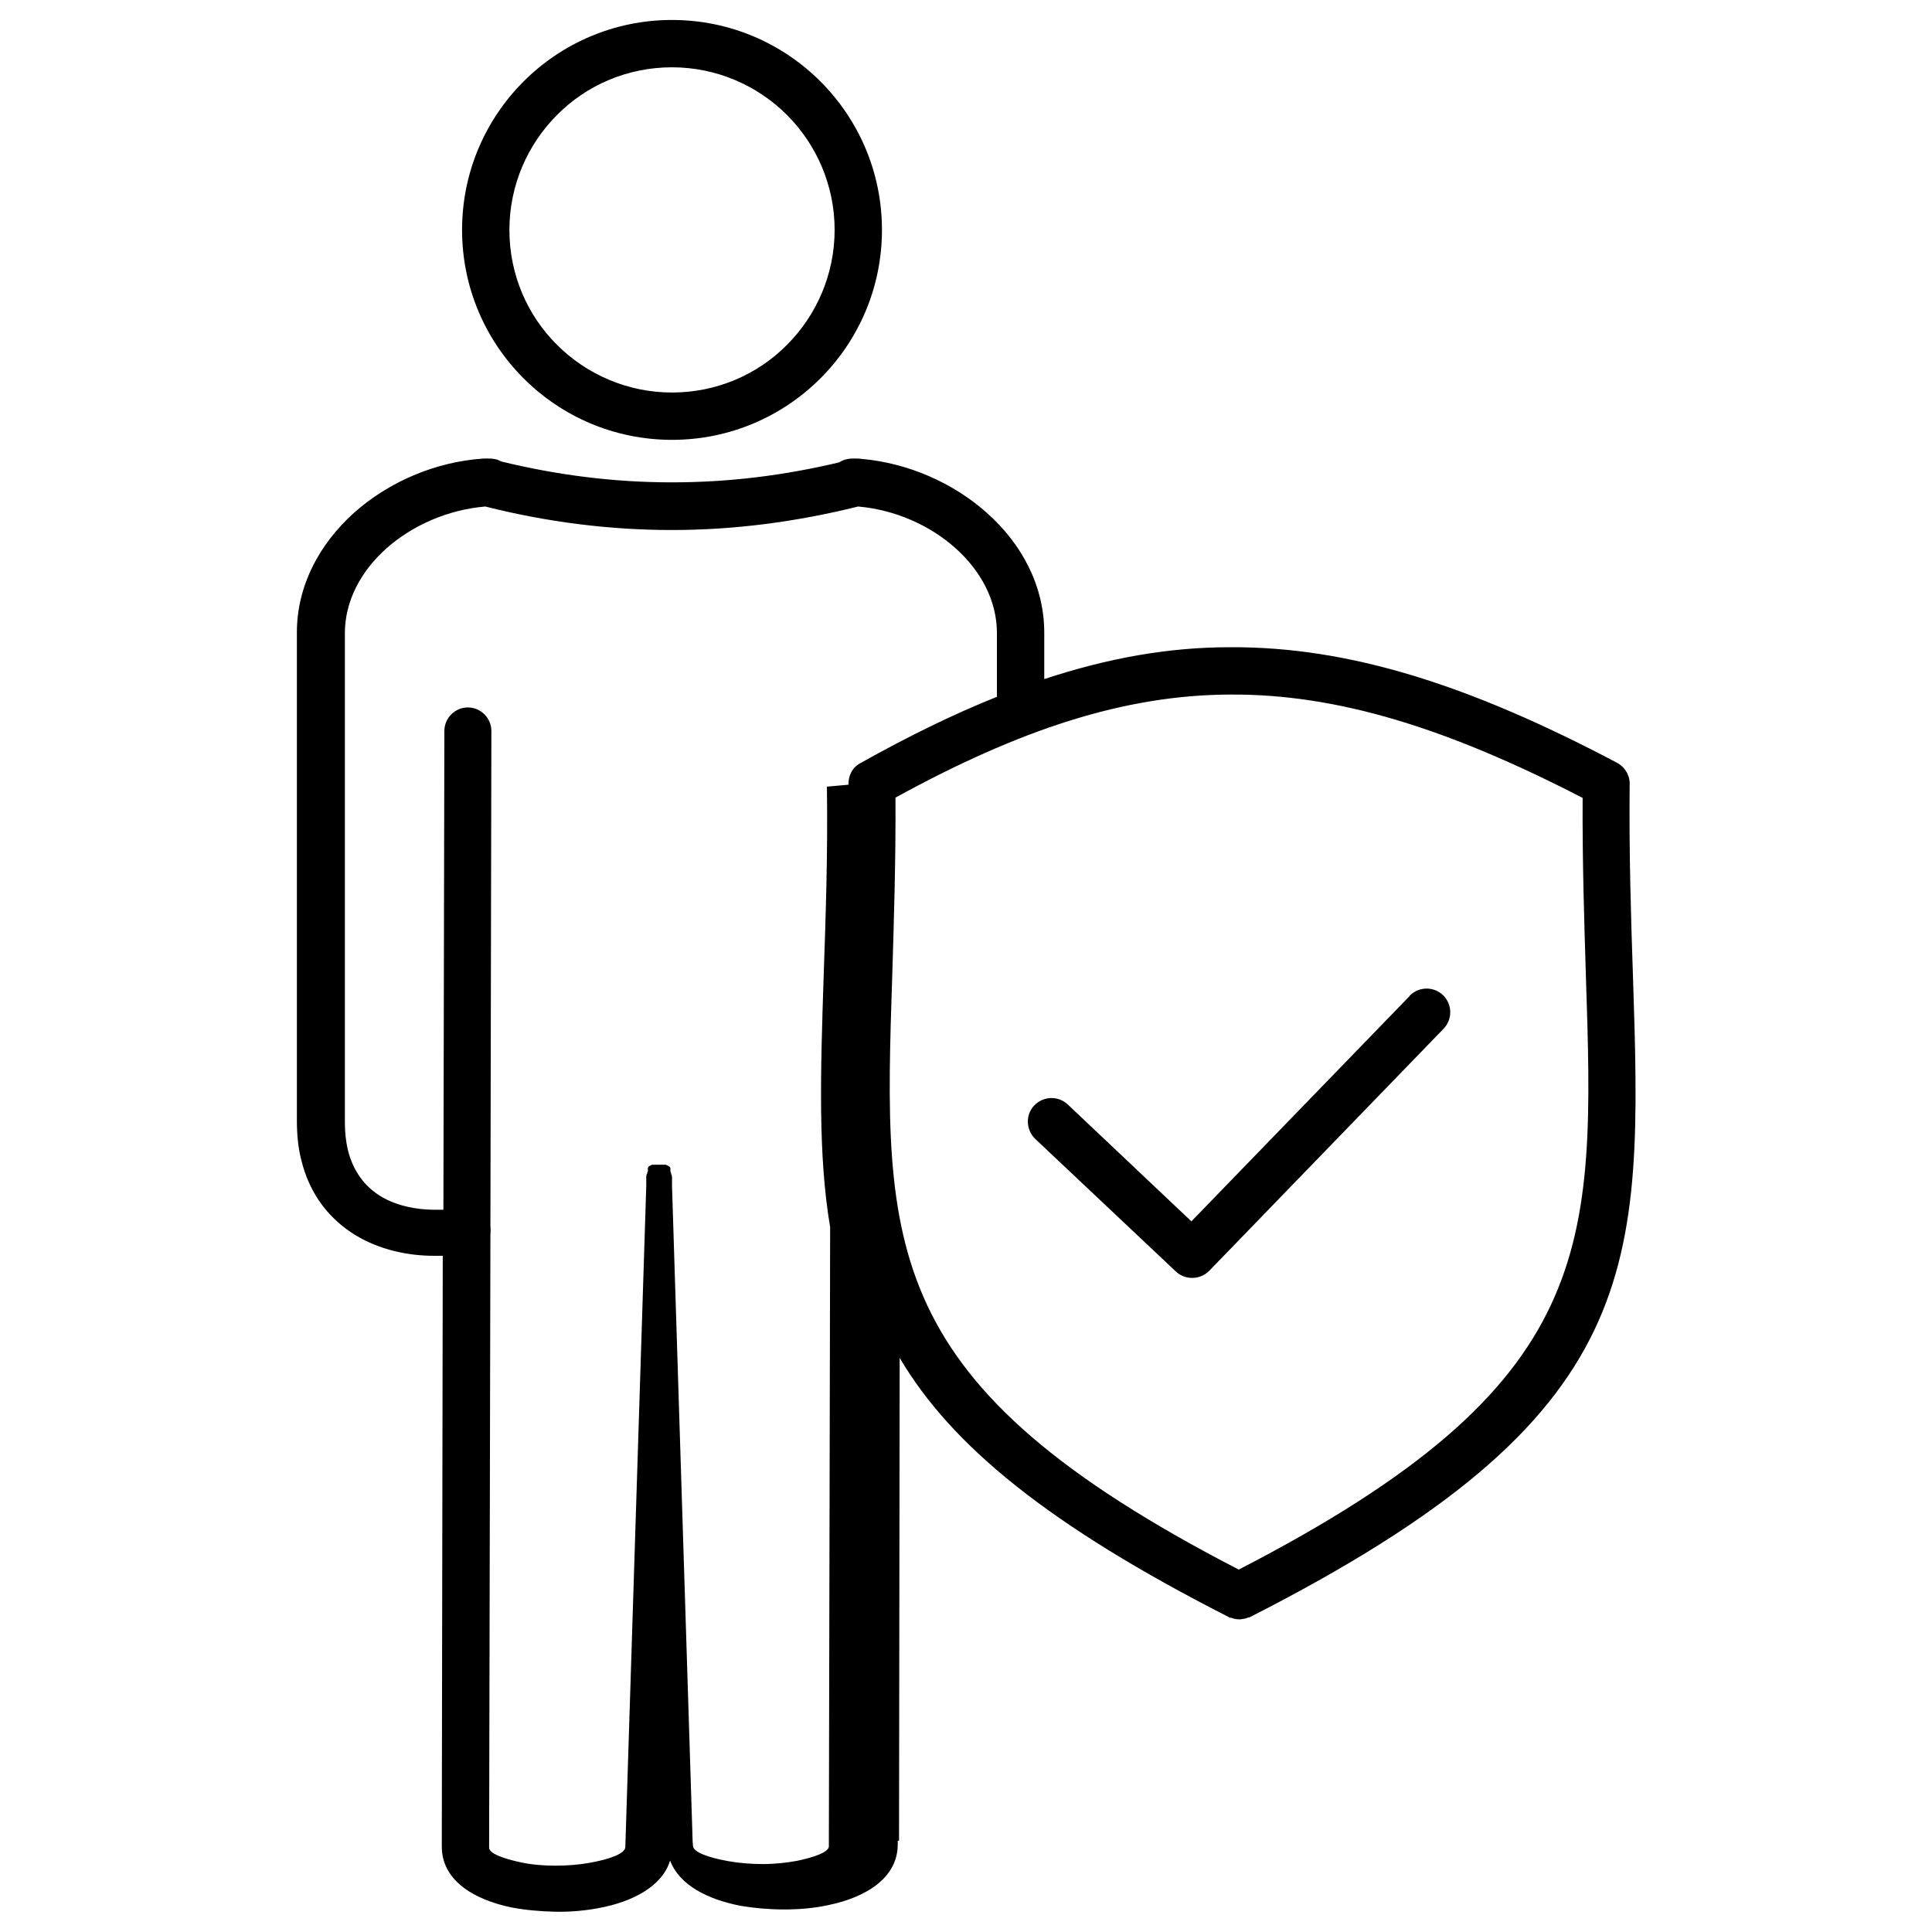 <?xml version="1.0" encoding="UTF-8"?>
<svg id="_图层_2" data-name="图层 2" xmlns="http://www.w3.org/2000/svg" xmlns:xlink="http://www.w3.org/1999/xlink" viewBox="0 0 60 60">
  <defs>
    <style>
      .cls-1 {
        fill: none;
      }

      .cls-2 {
        fill-rule: evenodd;
      }

      .cls-3 {
        clip-path: url(#clippath);
      }
    </style>
    <clipPath id="clippath">
      <rect class="cls-1" width="60" height="60"/>
    </clipPath>
  </defs>
  <g id="_图层_1-2" data-name="图层 1">
    <g class="cls-3">
      <path class="cls-2" d="M27.88,57.16s0,.08,0,.12c0,1.02-.95,1.64-2.18,1.89-.42.09-.88.13-1.34.13-.46,0-.92-.04-1.34-.11-1.06-.2-1.93-.66-2.21-1.41-.24.79-1.14,1.28-2.23,1.48-.43.08-.89.12-1.34.11s-.92-.05-1.34-.13c-1.23-.25-2.18-.87-2.18-1.89,0-.02,0-.04,0-.07l.03-18.28c-.09,0-.18,0-.27,0-.8,0-1.68-.18-2.44-.64-.78-.48-1.42-1.23-1.69-2.36-.09-.36-.13-.76-.13-1.2v-15.16c0-1.45.7-2.75,1.78-3.72,1.07-.95,2.51-1.58,4.02-1.68.03,0,.06,0,.09,0h.06c.14,0,.28.02.39.09,1.76.43,3.53.65,5.3.65s3.47-.21,5.2-.62c.12-.08.27-.12.43-.12.02,0,.05,0,.07,0,.06,0,.13,0,.19.01,1.46.13,2.86.75,3.9,1.68,1.08.96,1.78,2.26,1.78,3.72v1.44c1.97-.65,3.85-.99,5.77-.99,3.68-.02,7.42,1.16,12.02,3.59.26.14.41.42.39.7-.02,2.14.04,4.08.1,5.84.3,9.21.45,13.71-11.89,19.99h0s-.02.01-.02.01h-.02s0,0,0,0h-.01s0,0,0,0h0c-.08.04-.17.05-.25.06h-.04c-.09,0-.17-.02-.25-.05h0s0,0,0,0h-.01s0,0,0,0h-.02s0,0,0,0h-.02s0-.01,0-.01h0c-5.6-2.85-8.63-5.33-10.24-8.06l-.02,15ZM38.48,48.74c11.18-5.77,11.05-9.96,10.77-18.47-.05-1.66-.11-3.47-.1-5.49-4.2-2.17-7.62-3.23-10.94-3.21-3.3.01-6.55,1.09-10.4,3.2.01,2.03-.05,3.85-.1,5.51-.28,8.5-.41,12.7,10.77,18.47ZM26.35,24.37c-.01-.27.12-.54.37-.67,1.48-.83,2.89-1.52,4.24-2.06v-1.98c0-1.01-.5-1.93-1.28-2.63-.8-.72-1.89-1.2-3.03-1.3-1.93.48-3.86.73-5.78.73s-3.86-.24-5.8-.73c-1.16.1-2.26.58-3.08,1.31-.78.7-1.28,1.62-1.28,2.63v15.16c0,.33.03.61.09.87.17.7.55,1.16,1.02,1.45.5.3,1.11.42,1.68.42.09,0,.19,0,.27,0l.03-14.87c0-.4.33-.73.73-.73s.73.33.73.73l-.03,15.38c.01.08.01.16,0,.24l-.04,19s0,.04,0,.06c0,.18.43.34,1,.46.33.07.69.1,1.06.1.37,0,.74-.03,1.07-.09.61-.11,1.08-.28,1.1-.48v-.02l.65-20.52h0v-.02h0s0-.02,0-.02h0s0-.02,0-.04h0s0-.02,0-.02v-.02s0,0,0,0v-.02s0,0,0,0h0s0-.02,0-.02h0s0-.02,0-.02h0s0-.02,0-.02h0s0-.02,0-.02h0s0-.02,0-.02h0s0-.02,0-.02h0s0-.02,0-.02h0s0-.02,0-.02h0s0-.02.01-.03h0s0-.02,0-.02c0-.01.01-.02.02-.03h0s0-.02,0-.02h0s0-.02,0-.02c0,0,.01-.02.02-.03h0s0-.02,0-.02h0s0-.01,0-.01h0s0-.01,0-.01h0s0-.01,0-.01h0s0-.02,0-.02h0s0-.01,0-.01h0s0-.01,0-.01h0s0-.02,0-.02h0s.01-.01.01-.01h0s0-.01,0-.01h0s0-.01,0-.01h0s.01-.01.01-.01c0,0,.02-.01.03-.02h.01s0-.01,0-.01h.01s0,0,0,0c0,0,.02-.01.03-.02h.01s0,0,0,0c0,0,.02,0,.03-.01h0s.01,0,.01,0h0s.01,0,.01,0h0s.01,0,.01,0h0s0,0,0,0h0s0,0,0,0h0s0,0,0,0h0s0,0,0,0h.01s0,0,0,0h.01s0,0,0,0h.02s0,0,0,0h.02s.02,0,.02,0h0s.02,0,.04,0h.02s0,0,0,0h.1s0,0,0,0c.01,0,.02,0,.04,0h.02s.02,0,.02,0h.02s0,0,0,0h.01s0,0,0,0h.01s0,0,0,0h0s0,0,0,0h0s0,0,0,0h0s0,0,0,0h0s.01,0,.01,0h0s.01,0,.01,0h0s.01,0,.01,0h0s.02.01.03.02h0s.01,0,.01,0c.01,0,.02.01.03.02h0s.01,0,.01,0h0s.01.01.01.01c0,0,.02.01.03.02h.01s0,.01,0,.01h0s0,.01,0,.01h0s0,.01,0,.01h.01s0,.01,0,.01h0s0,.02,0,.02h0s0,.01,0,.01h0s0,.01,0,.01h0s0,.02,0,.02h0s0,.01,0,.01h0s0,.01,0,.01h0s0,.01,0,.01h0s0,.02,0,.02c0,0,.01.02.02.03h0s0,.02,0,.02h0s0,.02,0,.02c0,0,.01.02.02.03h0s0,.02,0,.02c0,0,0,.02.01.03h0s0,.01,0,.01h0s0,.02,0,.02h0s0,.02,0,.02h0s0,.02,0,.02h0s0,.02,0,.02h0s0,.02,0,.02h0s0,.02,0,.02h0s0,.02,0,.02h0s0,.02,0,.02v.02s0,0,0,0v.02s0,.02,0,.02h0s0,.03,0,.04h0s0,.02,0,.02h0v.02h0s.64,20.34.64,20.34c0,.04.01.08.01.13,0,.2.48.37,1.1.48.34.06.71.09,1.07.09.37,0,.73-.04,1.06-.1.53-.11.95-.26.99-.43l.04-19.2s0-.03,0-.05c-.38-2.25-.3-4.78-.2-7.83.06-1.76.13-3.7.1-5.85h0ZM43.78,30.93l-6.78,7-3.84-3.63c-.3-.28-.76-.26-1.04.03s-.26.76.03,1.04l4.37,4.12c.29.27.75.26,1.03-.02l7.28-7.52c.28-.29.28-.75-.01-1.04-.29-.28-.75-.28-1.04.01h0ZM20.87.62c1.8,0,3.43.73,4.61,1.91,1.18,1.18,1.91,2.81,1.91,4.61s-.73,3.43-1.91,4.61-2.81,1.91-4.61,1.91-3.43-.73-4.61-1.91c-1.18-1.18-1.91-2.81-1.91-4.61s.73-3.43,1.91-4.61c1.18-1.18,2.81-1.91,4.61-1.91h0ZM24.44,3.57c-.91-.91-2.18-1.48-3.57-1.48s-2.66.56-3.57,1.48c-.91.91-1.48,2.18-1.48,3.57s.56,2.66,1.48,3.57c.91.91,2.18,1.48,3.57,1.48s2.66-.56,3.57-1.48c.91-.91,1.48-2.18,1.48-3.57s-.57-2.66-1.48-3.57Z"/>
    </g>
  </g>
</svg>